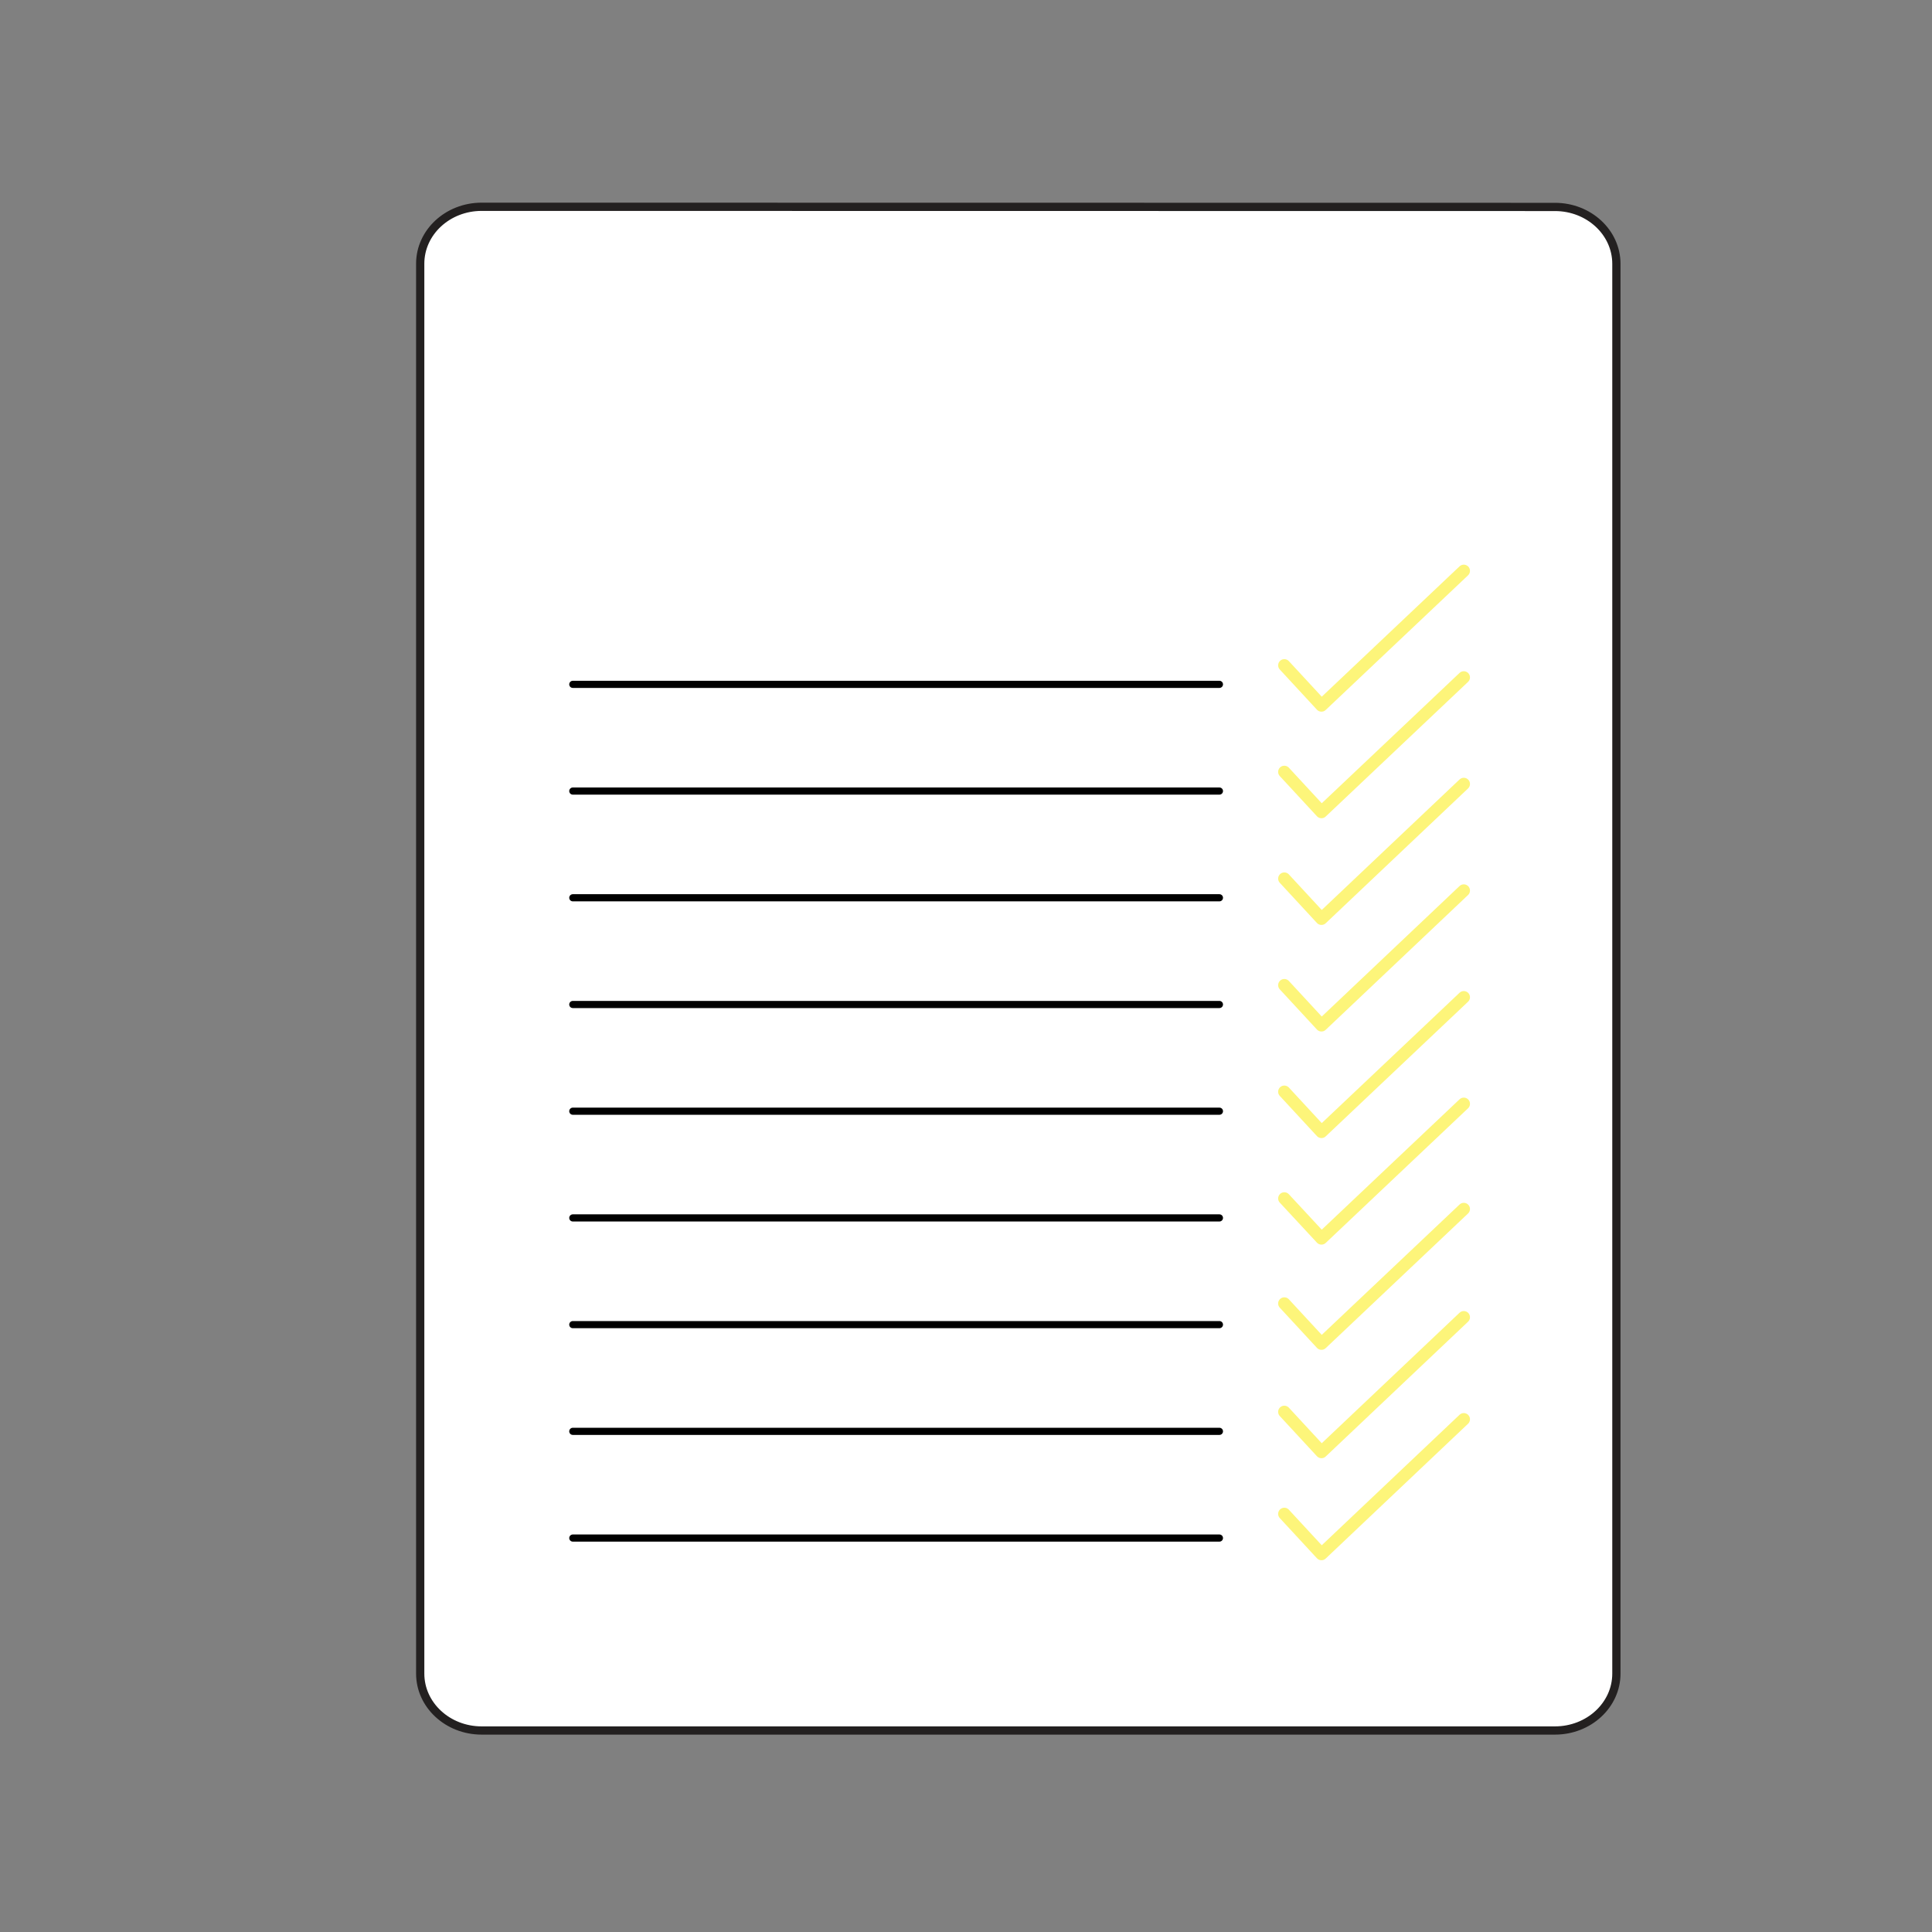 <?xml version="1.0" encoding="utf-8"?>
<!-- Generator: Adobe Illustrator 27.1.1, SVG Export Plug-In . SVG Version: 6.00 Build 0)  -->
<svg version="1.1" id="Layer_1" xmlns="http://www.w3.org/2000/svg" xmlns:xlink="http://www.w3.org/1999/xlink" x="0px" y="0px"
	 viewBox="0 0 1280 1280" style="enable-background:new 0 0 1280 1280;" xml:space="preserve">
<rect x="0" y="0" width="1280" height="1280" fill="#808080" stroke="none"/>
<style type="text/css">
	.st0{fill:none;}
	.st1{fill:#FFFFFF;stroke:#232020;stroke-width:5.46;stroke-miterlimit:10;}
	.st2{fill:none;stroke:#000000;stroke-width:4.74;stroke-linecap:round;stroke-linejoin:round;}
	.st3{fill:none;stroke:#FDF57A;stroke-width:8.19;stroke-linecap:round;stroke-linejoin:round;}
</style>
<rect x="-1.9" y="-0.7" class="st0" width="1281" height="1281"/>
<g>
	<path class="st1" d="M319.1,137c-22.5,0-40.7,16.9-40.7,37.7v934.1c0,20.8,18.2,37.7,40.7,37.7h711.1c22.5,0,40.7-16.9,40.7-37.7
		v-934c0-20.8-18.2-37.7-40.7-37.7L319.1,137L319.1,137z"/>
	<g>
		<g>
			<line class="st2" x1="379.5" y1="524.1" x2="807.9" y2="524.1"/>
			<line class="st2" x1="379.5" y1="453.4" x2="807.9" y2="453.4"/>
			<line class="st2" x1="379.5" y1="594.8" x2="807.9" y2="594.8"/>
			<line class="st2" x1="379.5" y1="665.5" x2="807.9" y2="665.5"/>
			<line class="st2" x1="379.5" y1="736.2" x2="807.9" y2="736.2"/>
			<line class="st2" x1="379.5" y1="806.9" x2="807.9" y2="806.9"/>
			<line class="st2" x1="379.5" y1="877.6" x2="807.9" y2="877.6"/>
			<line class="st2" x1="379.5" y1="948.3" x2="807.9" y2="948.3"/>
			<line class="st2" x1="379.5" y1="1019" x2="807.9" y2="1019"/>
		</g>
		<g>
			<polyline class="st3" points="850.9,440.8 875.5,467.4 969.8,378.2 			"/>
			<polyline class="st3" points="850.9,511.4 875.5,538 969.8,448.8 			"/>
			<polyline class="st3" points="850.9,582.1 875.5,608.7 969.8,519.4 			"/>
			<polyline class="st3" points="850.9,652.7 875.5,679.3 969.8,590 			"/>
			<polyline class="st3" points="850.9,723.3 875.5,749.9 969.8,660.7 			"/>
			<polyline class="st3" points="850.9,794 875.5,820.5 969.8,731.3 			"/>
			<polyline class="st3" points="850.9,863.6 875.5,890.2 969.8,801 			"/>
			<polyline class="st3" points="850.9,935.4 875.5,962 969.8,872.7 			"/>
			<polyline class="st3" points="850.9,1003 875.5,1029.6 969.8,940.3 			"/>
		</g>
	</g>
</g>
</svg>
